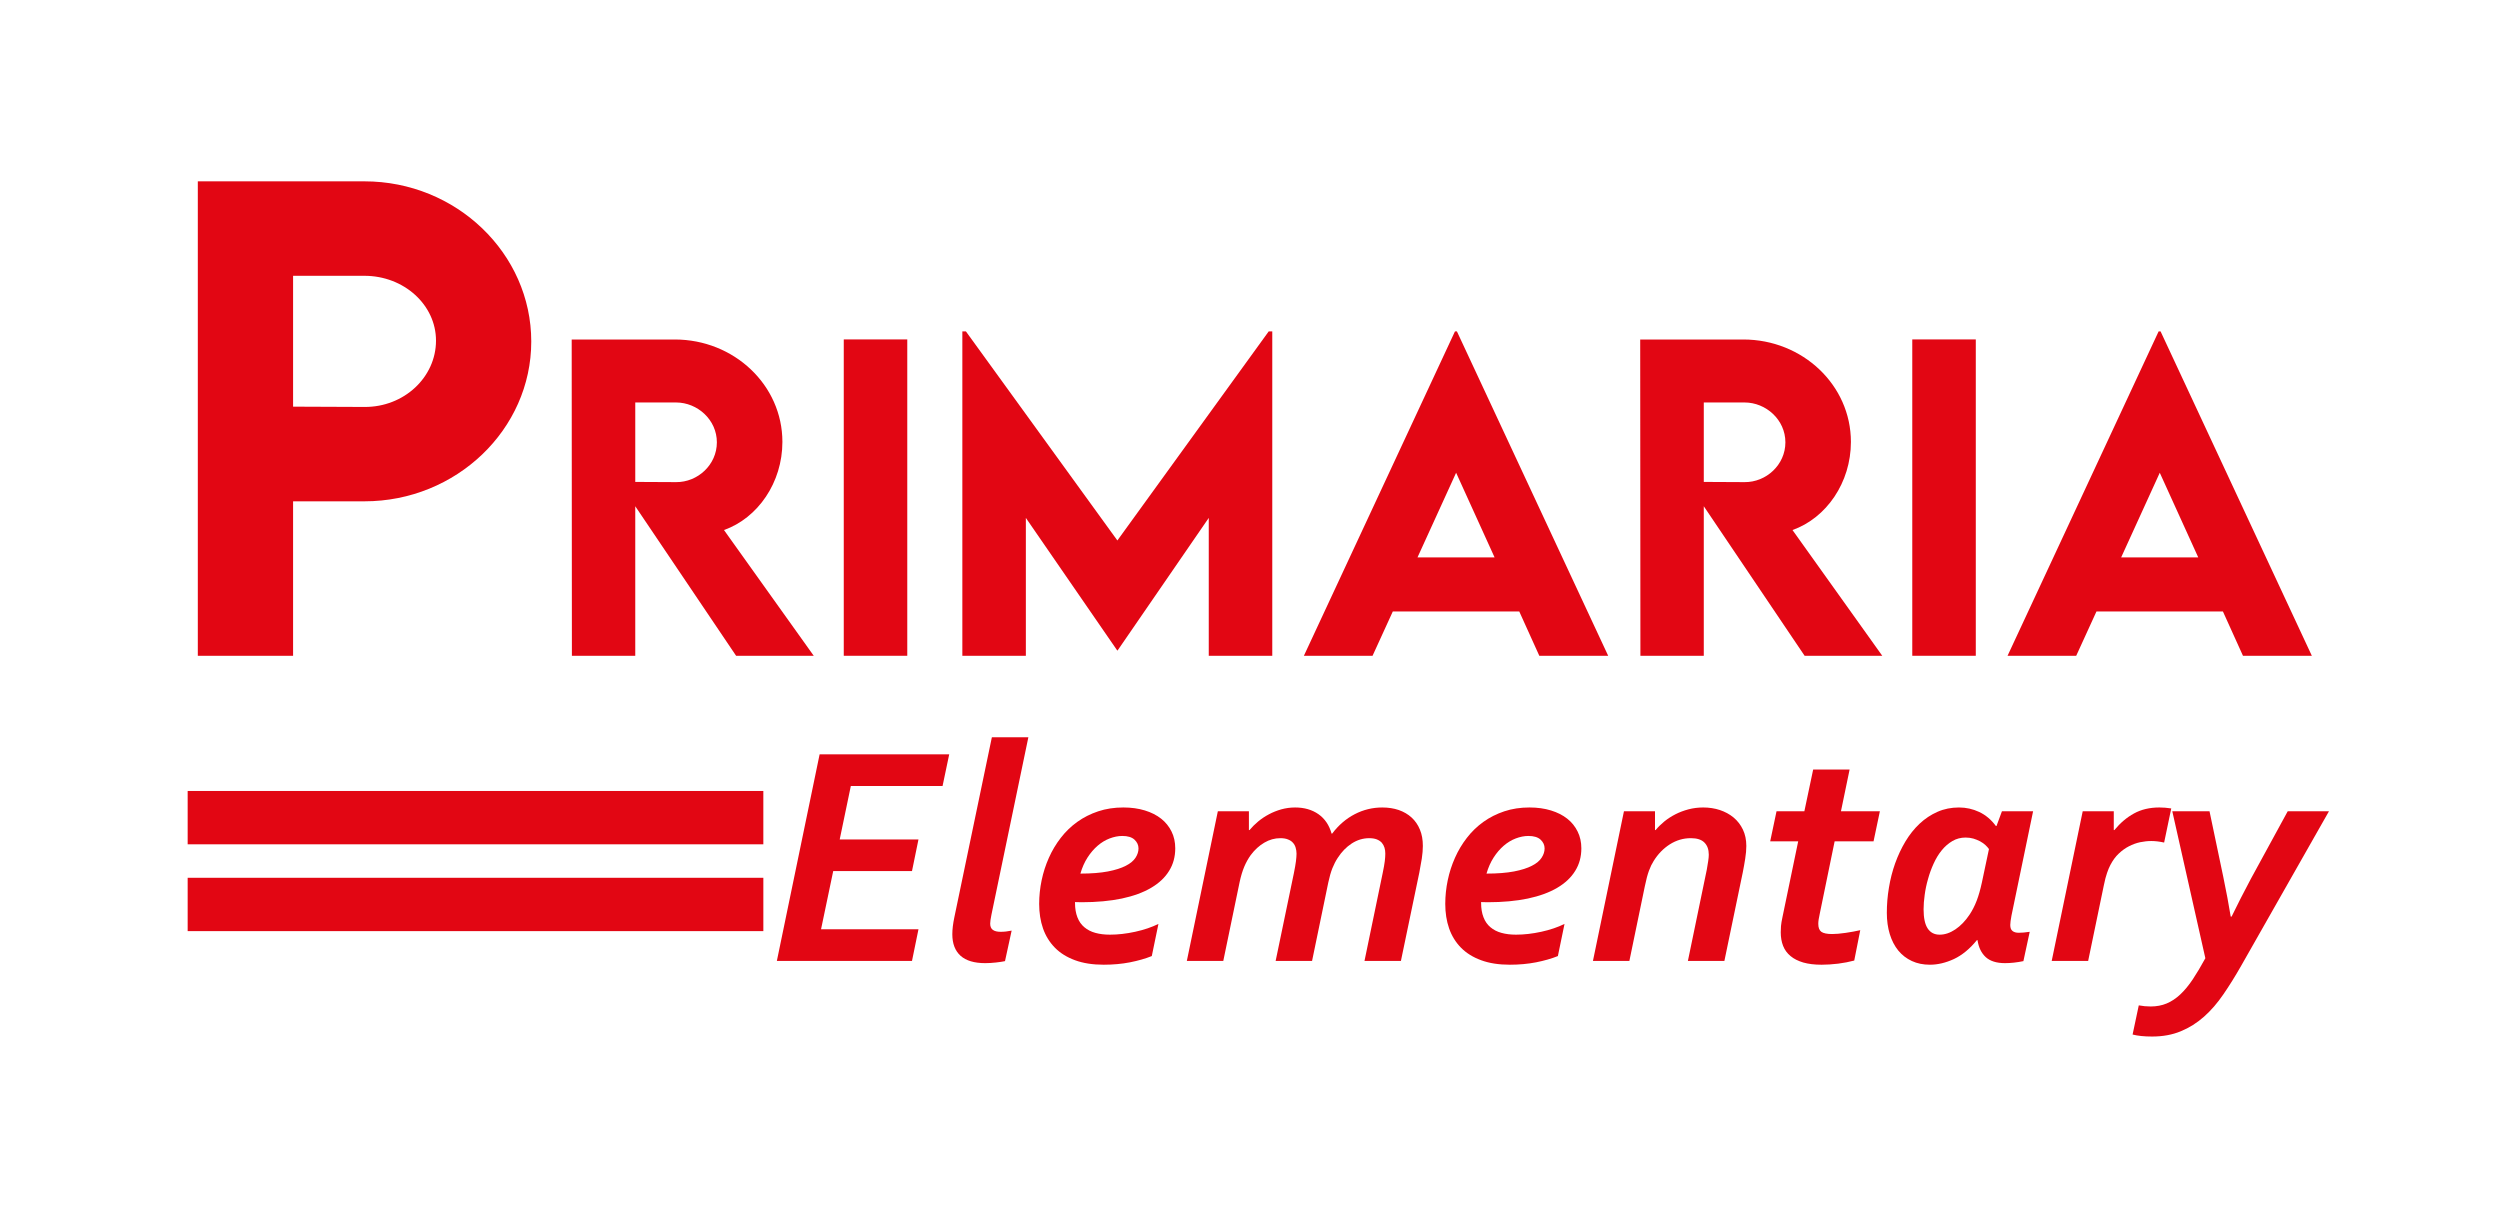 <?xml version="1.0" encoding="UTF-8"?>
<!DOCTYPE svg PUBLIC "-//W3C//DTD SVG 1.1//EN" "http://www.w3.org/Graphics/SVG/1.1/DTD/svg11.dtd">
<!-- Creator: CorelDRAW 2021 (64-Bit) -->
<svg xmlns="http://www.w3.org/2000/svg" xml:space="preserve" width="234px" height="114px" version="1.1" style="shape-rendering:geometricPrecision; text-rendering:geometricPrecision; image-rendering:optimizeQuality; fill-rule:evenodd; clip-rule:evenodd"
viewBox="0 0 234 114.283"
 xmlns:xlink="http://www.w3.org/1999/xlink"
 xmlns:xodm="http://www.corel.com/coreldraw/odm/2003">
 <defs>
  <style type="text/css">
   <![CDATA[
    .str0 {stroke:#E20613;stroke-width:5.005;stroke-linecap:square;stroke-miterlimit:22.926}
    .fil1 {fill:none}
    .fil0 {fill:#E20613;fill-rule:nonzero}
   ]]>
  </style>
 </defs>
 <g id="Capa_x0020_1">
  <path class="fil0" d="M18.271 61.533l8.939 0 0 -14.493 6.696 0c8.618,0 15.653,-6.752 15.653,-14.993 0,-8.261 -7.035,-15.031 -15.653,-15.031l-15.635 0 0 44.517zm15.635 -23.348l-6.696 -0.028 0 -12.278 6.696 0c3.705,0 6.714,2.726 6.714,6.083 0,3.442 -3.009,6.252 -6.714,6.223z"/>
  <path id="_1" class="fil0" d="M76.065 61.533l-8.423 -11.799c3.18,-1.126 5.482,-4.457 5.482,-8.267 0,-5.343 -4.545,-9.611 -10.096,-9.611l-9.675 0 0.019 29.677 5.946 0 0 -14.031 9.462 14.031 7.285 0zm-16.747 -23.768l3.829 0c2.005,0 3.828,1.622 3.828,3.74 0,2.112 -1.804,3.753 -3.828,3.734l-3.829 -0.019 0 -7.455z"/>
  <polygon id="_2" class="fil0" points="78.882,61.533 84.841,61.533 84.841,31.849 78.882,31.849 "/>
  <polygon id="_3" class="fil0" points="118.756,31.095 104.555,50.714 90.342,31.095 90.009,31.095 90.009,61.533 95.968,61.533 95.968,48.596 104.543,61.037 104.574,61.037 113.13,48.596 113.13,61.533 119.09,61.533 119.09,31.095 "/>
  <path id="_4" class="fil0" d="M144.147 61.533l6.462 0 -14.194 -30.438 -0.182 0 -14.176 30.438 6.443 0 1.899 -4.155 11.868 0 1.88 4.155zm-11.429 -9.234l3.622 -7.94 3.608 7.94 -7.23 0z"/>
  <path id="_5" class="fil0" d="M176.327 61.533l-8.424 -11.799c3.181,-1.126 5.482,-4.457 5.482,-8.267 0,-5.343 -4.545,-9.611 -10.096,-9.611l-9.675 0 0.019 29.677 5.947 0 0 -14.031 9.461 14.031 7.286 0zm-16.747 -23.768l3.829 0c2.005,0 3.828,1.622 3.828,3.74 0,2.112 -1.804,3.753 -3.828,3.734l-3.829 -0.019 0 -7.455z"/>
  <polygon id="_6" class="fil0" points="179.143,61.533 185.103,61.533 185.103,31.849 179.143,31.849 "/>
  <path id="_7" class="fil0" d="M210.173 61.533l6.462 0 -14.194 -30.438 -0.182 0 -14.176 30.438 6.443 0 1.899 -4.155 11.868 0 1.88 4.155zm-11.429 -9.234l3.622 -7.94 3.608 7.94 -7.23 0z"/>
  <polygon class="fil0" points="76.75,87.197 85.892,87.197 85.284,90.166 72.604,90.166 76.616,70.782 88.776,70.782 88.153,73.75 79.545,73.75 78.501,78.767 85.892,78.767 85.284,81.735 77.892,81.735 "/>
  <path id="_1_0" class="fil0" d="M92.779 69.179l3.424 0 -3.464 16.648c-0.078,0.386 -0.118,0.668 -0.118,0.841 0,0.267 0.084,0.465 0.247,0.583 0.163,0.124 0.411,0.183 0.737,0.183 0.332,0 0.673,-0.039 1.029,-0.113l-0.623 2.864c-0.218,0.05 -0.504,0.089 -0.851,0.129 -0.351,0.039 -0.683,0.06 -1.004,0.06 -1.025,0 -1.791,-0.228 -2.311,-0.688 -0.514,-0.46 -0.777,-1.133 -0.777,-2.024 0,-0.46 0.065,-0.989 0.188,-1.578l3.523 -16.905z"/>
  <path id="_2_1" class="fil0" d="M106.538 79.608c0,-0.317 -0.129,-0.589 -0.376,-0.821 -0.252,-0.233 -0.634,-0.347 -1.148,-0.347 -0.386,0 -0.777,0.08 -1.182,0.233 -0.401,0.153 -0.777,0.38 -1.128,0.682 -0.352,0.303 -0.668,0.673 -0.95,1.109 -0.282,0.44 -0.505,0.94 -0.668,1.508 1.024,0 1.885,-0.069 2.583,-0.202 0.692,-0.134 1.256,-0.312 1.682,-0.535 0.425,-0.217 0.727,-0.47 0.91,-0.756 0.183,-0.282 0.277,-0.574 0.277,-0.871zm3.448 -0.005c0,0.786 -0.188,1.489 -0.574,2.108 -0.38,0.623 -0.944,1.157 -1.687,1.593 -0.742,0.44 -1.662,0.776 -2.755,1.009 -1.089,0.227 -2.345,0.346 -3.765,0.346 -0.164,0 -0.371,-0.005 -0.624,-0.015l0 0.089c0,0.51 0.075,0.955 0.223,1.336 0.149,0.386 0.366,0.698 0.653,0.935 0.287,0.243 0.628,0.42 1.034,0.53 0.406,0.113 0.861,0.168 1.366,0.168 0.752,0 1.543,-0.09 2.374,-0.272 0.831,-0.183 1.559,-0.431 2.177,-0.737l-0.623 3.017c-0.599,0.243 -1.286,0.436 -2.053,0.589 -0.767,0.148 -1.589,0.223 -2.455,0.223 -1.033,0 -1.934,-0.139 -2.696,-0.421 -0.766,-0.282 -1.395,-0.673 -1.894,-1.182 -0.495,-0.505 -0.866,-1.109 -1.109,-1.801 -0.242,-0.698 -0.361,-1.465 -0.361,-2.306 0,-0.746 0.079,-1.484 0.232,-2.216 0.154,-0.737 0.382,-1.44 0.683,-2.113 0.297,-0.668 0.668,-1.291 1.113,-1.865 0.446,-0.578 0.96,-1.073 1.544,-1.494 0.584,-0.42 1.242,-0.752 1.964,-0.994 0.728,-0.243 1.514,-0.362 2.365,-0.362 0.742,0 1.415,0.094 2.014,0.278 0.598,0.183 1.108,0.44 1.528,0.772 0.421,0.331 0.747,0.737 0.98,1.212 0.233,0.47 0.346,0.994 0.346,1.573z"/>
  <path id="_3_2" class="fil0" d="M124.71 78.218c0.598,-0.792 1.306,-1.4 2.117,-1.821 0.812,-0.42 1.672,-0.629 2.583,-0.629 0.569,0 1.083,0.08 1.548,0.238 0.465,0.163 0.866,0.396 1.202,0.702 0.342,0.312 0.599,0.688 0.782,1.134 0.188,0.445 0.277,0.954 0.277,1.538 0,0.356 -0.034,0.752 -0.099,1.187 -0.069,0.436 -0.148,0.871 -0.232,1.307l-1.727 8.292 -3.418 0 1.706 -8.238c0.099,-0.465 0.163,-0.836 0.198,-1.118 0.035,-0.282 0.049,-0.519 0.049,-0.713 0,-0.202 -0.024,-0.39 -0.078,-0.564 -0.055,-0.173 -0.139,-0.326 -0.253,-0.46 -0.118,-0.128 -0.272,-0.232 -0.465,-0.311 -0.193,-0.075 -0.43,-0.114 -0.712,-0.114 -0.579,0 -1.123,0.163 -1.638,0.495 -0.509,0.331 -0.95,0.781 -1.316,1.35 -0.193,0.292 -0.361,0.619 -0.51,0.99 -0.143,0.366 -0.267,0.806 -0.376,1.316l-1.524 7.367 -3.418 0 1.712 -8.238c0.094,-0.46 0.158,-0.836 0.193,-1.113 0.034,-0.282 0.055,-0.52 0.055,-0.712 0,-0.203 -0.031,-0.391 -0.085,-0.57 -0.049,-0.173 -0.134,-0.326 -0.252,-0.455 -0.114,-0.133 -0.272,-0.237 -0.465,-0.311 -0.193,-0.08 -0.426,-0.119 -0.708,-0.119 -0.534,0 -1.039,0.139 -1.514,0.421 -0.48,0.282 -0.9,0.667 -1.271,1.162 -0.228,0.317 -0.436,0.683 -0.609,1.094 -0.173,0.41 -0.316,0.89 -0.435,1.444l-1.533 7.397 -3.42 0 2.909 -14.041 2.915 0 0 1.761 0.059 0c0.233,-0.282 0.505,-0.549 0.811,-0.806 0.312,-0.258 0.644,-0.48 1.01,-0.673 0.361,-0.193 0.747,-0.347 1.162,-0.465 0.416,-0.114 0.846,-0.174 1.292,-0.174 0.861,0 1.588,0.209 2.191,0.629 0.599,0.421 1.009,1.029 1.232,1.821l0.055 0z"/>
  <path id="_4_3" class="fil0" d="M144.643 79.608c0,-0.317 -0.129,-0.589 -0.376,-0.821 -0.253,-0.233 -0.634,-0.347 -1.148,-0.347 -0.386,0 -0.777,0.08 -1.183,0.233 -0.4,0.153 -0.776,0.38 -1.128,0.682 -0.351,0.303 -0.668,0.673 -0.949,1.109 -0.282,0.44 -0.505,0.94 -0.668,1.508 1.023,0 1.884,-0.069 2.582,-0.202 0.692,-0.134 1.256,-0.312 1.682,-0.535 0.426,-0.217 0.727,-0.47 0.91,-0.756 0.184,-0.282 0.278,-0.574 0.278,-0.871zm3.448 -0.005c0,0.786 -0.188,1.489 -0.574,2.108 -0.381,0.623 -0.945,1.157 -1.687,1.593 -0.742,0.44 -1.663,0.776 -2.756,1.009 -1.089,0.227 -2.345,0.346 -3.765,0.346 -0.163,0 -0.371,-0.005 -0.623,-0.015l0 0.089c0,0.51 0.074,0.955 0.223,1.336 0.148,0.386 0.365,0.698 0.652,0.935 0.287,0.243 0.629,0.42 1.035,0.53 0.405,0.113 0.86,0.168 1.365,0.168 0.752,0 1.544,-0.09 2.375,-0.272 0.831,-0.183 1.558,-0.431 2.176,-0.737l-0.623 3.017c-0.599,0.243 -1.286,0.436 -2.053,0.589 -0.767,0.148 -1.588,0.223 -2.454,0.223 -1.034,0 -1.934,-0.139 -2.696,-0.421 -0.767,-0.282 -1.395,-0.673 -1.895,-1.182 -0.495,-0.505 -0.866,-1.109 -1.108,-1.801 -0.243,-0.698 -0.361,-1.465 -0.361,-2.306 0,-0.746 0.079,-1.484 0.232,-2.216 0.154,-0.737 0.381,-1.44 0.683,-2.113 0.296,-0.668 0.668,-1.291 1.113,-1.865 0.445,-0.578 0.96,-1.073 1.544,-1.494 0.583,-0.42 1.241,-0.752 1.964,-0.994 0.727,-0.243 1.513,-0.362 2.365,-0.362 0.742,0 1.414,0.094 2.013,0.278 0.599,0.183 1.108,0.44 1.529,0.772 0.421,0.331 0.747,0.737 0.979,1.212 0.233,0.47 0.347,0.994 0.347,1.573z"/>
  <path id="_5_4" class="fil0" d="M152.598 90.166l-3.419 0 2.909 -14.041 2.914 0 0 1.761 0.059 0c0.233,-0.282 0.505,-0.549 0.817,-0.806 0.316,-0.258 0.663,-0.48 1.039,-0.673 0.376,-0.193 0.787,-0.347 1.227,-0.465 0.435,-0.114 0.9,-0.174 1.38,-0.174 0.554,0 1.074,0.08 1.559,0.238 0.489,0.163 0.92,0.396 1.291,0.702 0.371,0.312 0.663,0.688 0.876,1.134 0.212,0.445 0.321,0.954 0.321,1.538 0,0.356 -0.035,0.752 -0.104,1.187 -0.069,0.436 -0.143,0.871 -0.232,1.307l-1.722 8.292 -3.424 0 1.772 -8.559c0.054,-0.302 0.103,-0.569 0.133,-0.807 0.035,-0.237 0.055,-0.435 0.055,-0.599 0,-0.494 -0.139,-0.875 -0.416,-1.148 -0.272,-0.272 -0.697,-0.405 -1.267,-0.405 -0.707,0 -1.36,0.193 -1.973,0.579 -0.609,0.391 -1.114,0.91 -1.52,1.568 -0.079,0.129 -0.153,0.262 -0.227,0.406 -0.069,0.148 -0.139,0.312 -0.208,0.495 -0.069,0.182 -0.133,0.395 -0.198,0.633 -0.059,0.238 -0.123,0.514 -0.193,0.836l-1.449 7.001z"/>
  <path id="_6_5" class="fil0" d="M175.509 78.945l-3.651 0 -1.391 6.768c-0.049,0.212 -0.084,0.401 -0.108,0.559 -0.025,0.158 -0.035,0.296 -0.035,0.415 0,0.357 0.094,0.604 0.287,0.747 0.193,0.139 0.534,0.209 1.014,0.209 0.331,0 0.752,-0.035 1.262,-0.109 0.514,-0.075 0.969,-0.159 1.375,-0.253l-0.564 2.85c-0.465,0.124 -0.97,0.222 -1.514,0.292 -0.544,0.064 -1.059,0.099 -1.543,0.099 -0.668,0 -1.242,-0.07 -1.727,-0.208 -0.48,-0.144 -0.88,-0.341 -1.192,-0.604 -0.317,-0.262 -0.55,-0.578 -0.698,-0.954 -0.148,-0.376 -0.222,-0.802 -0.222,-1.277 0,-0.163 0.009,-0.361 0.024,-0.588 0.02,-0.223 0.064,-0.5 0.134,-0.817l1.479 -7.129 -2.627 0 0.594 -2.82 2.612 0 0.826 -3.919 3.419 0 -0.812 3.919 3.652 0 -0.594 2.82z"/>
  <path id="_7_6" class="fil0" d="M188.338 86.796c0,0.263 0.069,0.451 0.207,0.559 0.144,0.114 0.337,0.169 0.589,0.169 0.282,0 0.624,-0.03 1.029,-0.09l-0.593 2.751c-0.599,0.124 -1.173,0.189 -1.727,0.189 -0.791,0 -1.39,-0.189 -1.801,-0.56 -0.41,-0.376 -0.673,-0.905 -0.777,-1.598l-0.059 0c-0.668,0.822 -1.386,1.41 -2.152,1.772 -0.767,0.355 -1.519,0.534 -2.256,0.534 -0.628,0 -1.192,-0.114 -1.692,-0.346 -0.505,-0.233 -0.93,-0.564 -1.277,-0.985 -0.346,-0.426 -0.613,-0.94 -0.796,-1.539 -0.183,-0.598 -0.277,-1.266 -0.277,-1.999 0,-0.781 0.064,-1.573 0.198,-2.364 0.128,-0.792 0.326,-1.554 0.583,-2.281 0.263,-0.732 0.584,-1.415 0.965,-2.053 0.381,-0.633 0.826,-1.193 1.326,-1.663 0.505,-0.474 1.064,-0.845 1.682,-1.117 0.619,-0.273 1.291,-0.407 2.014,-0.407 0.668,0 1.301,0.139 1.9,0.421 0.598,0.282 1.123,0.717 1.563,1.316l0.059 0 0.51 -1.38 2.924 0 -2.029 9.791c-0.039,0.183 -0.064,0.351 -0.084,0.514 -0.02,0.159 -0.029,0.282 -0.029,0.366zm-1.999 -7.129c-0.089,-0.124 -0.203,-0.252 -0.341,-0.381 -0.144,-0.129 -0.307,-0.242 -0.495,-0.346 -0.188,-0.099 -0.396,-0.183 -0.624,-0.253 -0.227,-0.064 -0.47,-0.098 -0.732,-0.098 -0.455,0 -0.866,0.109 -1.237,0.326 -0.37,0.218 -0.707,0.505 -0.999,0.866 -0.297,0.361 -0.549,0.777 -0.762,1.247 -0.213,0.465 -0.391,0.95 -0.529,1.454 -0.144,0.5 -0.248,0.995 -0.312,1.48 -0.069,0.489 -0.104,0.939 -0.104,1.355 0,0.816 0.129,1.42 0.386,1.806 0.257,0.386 0.628,0.579 1.123,0.579 0.495,0 0.985,-0.168 1.479,-0.5 0.49,-0.331 0.931,-0.787 1.317,-1.365 0.261,-0.391 0.489,-0.827 0.677,-1.322 0.188,-0.489 0.346,-1.053 0.485,-1.691l0.668 -3.157z"/>
  <path id="_8" class="fil0" d="M202.775 79.059c-0.416,-0.094 -0.817,-0.144 -1.203,-0.144 -0.346,0 -0.697,0.04 -1.059,0.114 -0.356,0.079 -0.702,0.203 -1.043,0.381 -0.337,0.173 -0.654,0.401 -0.955,0.687 -0.302,0.282 -0.559,0.639 -0.782,1.064 -0.109,0.203 -0.213,0.45 -0.312,0.742 -0.104,0.288 -0.207,0.688 -0.311,1.203l-1.464 7.06 -3.42 0 2.909 -14.041 2.915 0 0 1.761 0.059 0c0.549,-0.668 1.163,-1.187 1.841,-1.558 0.677,-0.372 1.469,-0.56 2.379,-0.56 0.356,0 0.728,0.03 1.114,0.09l-0.668 3.201z"/>
  <path id="_9" class="fil0" d="M203.541 76.125l3.493 0 1.291 6.154c0.282,1.356 0.515,2.593 0.698,3.726l0.084 0c0.544,-1.123 1.143,-2.296 1.796,-3.523l3.468 -6.357 3.869 0 -8.247 14.515c-0.549,0.965 -1.104,1.856 -1.663,2.667 -0.554,0.811 -1.157,1.509 -1.815,2.093 -0.658,0.583 -1.381,1.039 -2.177,1.366 -0.792,0.331 -1.688,0.494 -2.697,0.494 -0.741,0 -1.35,-0.064 -1.825,-0.188l0.579 -2.736c0.371,0.07 0.742,0.104 1.118,0.104 0.549,0 1.049,-0.094 1.499,-0.282 0.45,-0.188 0.876,-0.47 1.276,-0.846 0.401,-0.376 0.792,-0.846 1.168,-1.41 0.376,-0.564 0.771,-1.227 1.187,-1.989l-3.102 -13.788z"/>
  <line class="fil1 str0" x1="19.821" y1="76.721" x2="68.833" y2= "76.721" />
  <line class="fil1 str0" x1="19.821" y1="84.867" x2="68.834" y2= "84.867" />
 </g>
</svg>
